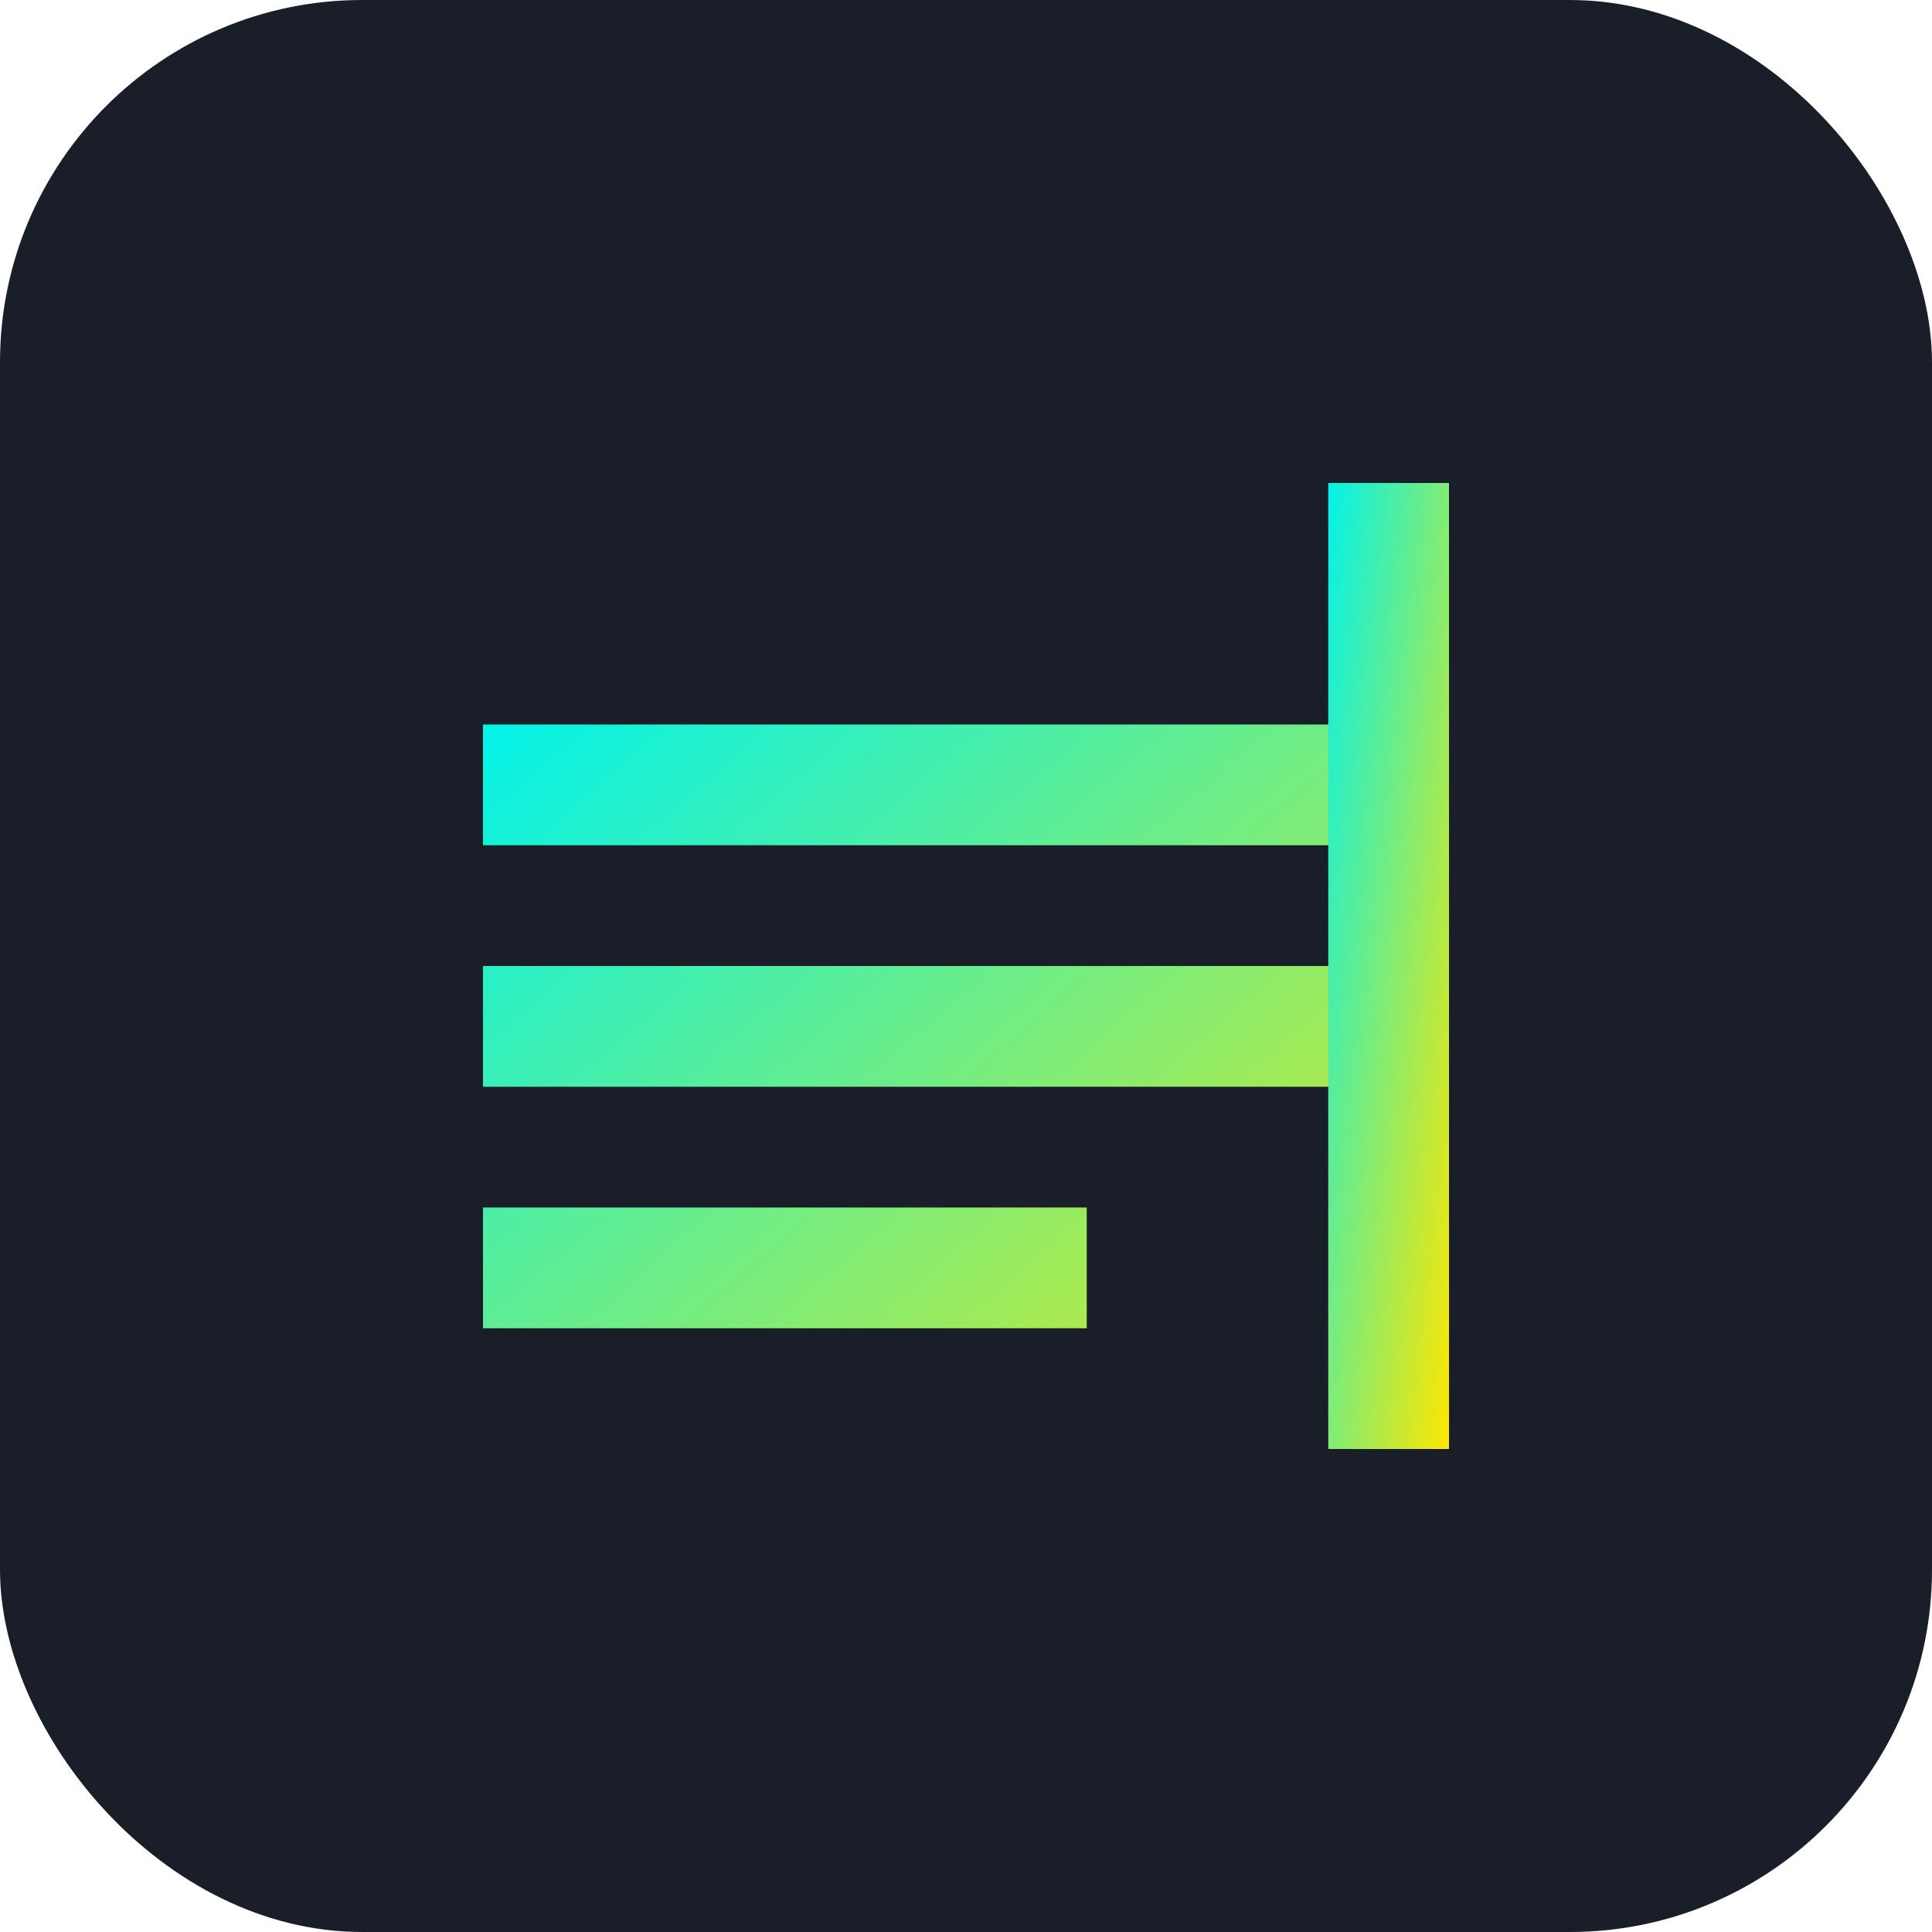 <svg xmlns="http://www.w3.org/2000/svg" width="32" height="32" viewBox="0 0 32 32">
  <defs>
    <linearGradient id="gradient" x1="0%" y1="0%" x2="100%" y2="100%">
      <stop offset="0%" stop-color="#02f2ea" />
      <stop offset="100%" stop-color="#ffe600" />
    </linearGradient>
  </defs>
  <rect width="32" height="32" rx="6" fill="#1a1e29" />
  <path d="M8 12h16v2H8zm0 4h16v2H8zm0 4h10v2H8z" fill="url(#gradient)" />
  <path d="M24 8h-2v16h2z" fill="url(#gradient)" />
</svg> 
